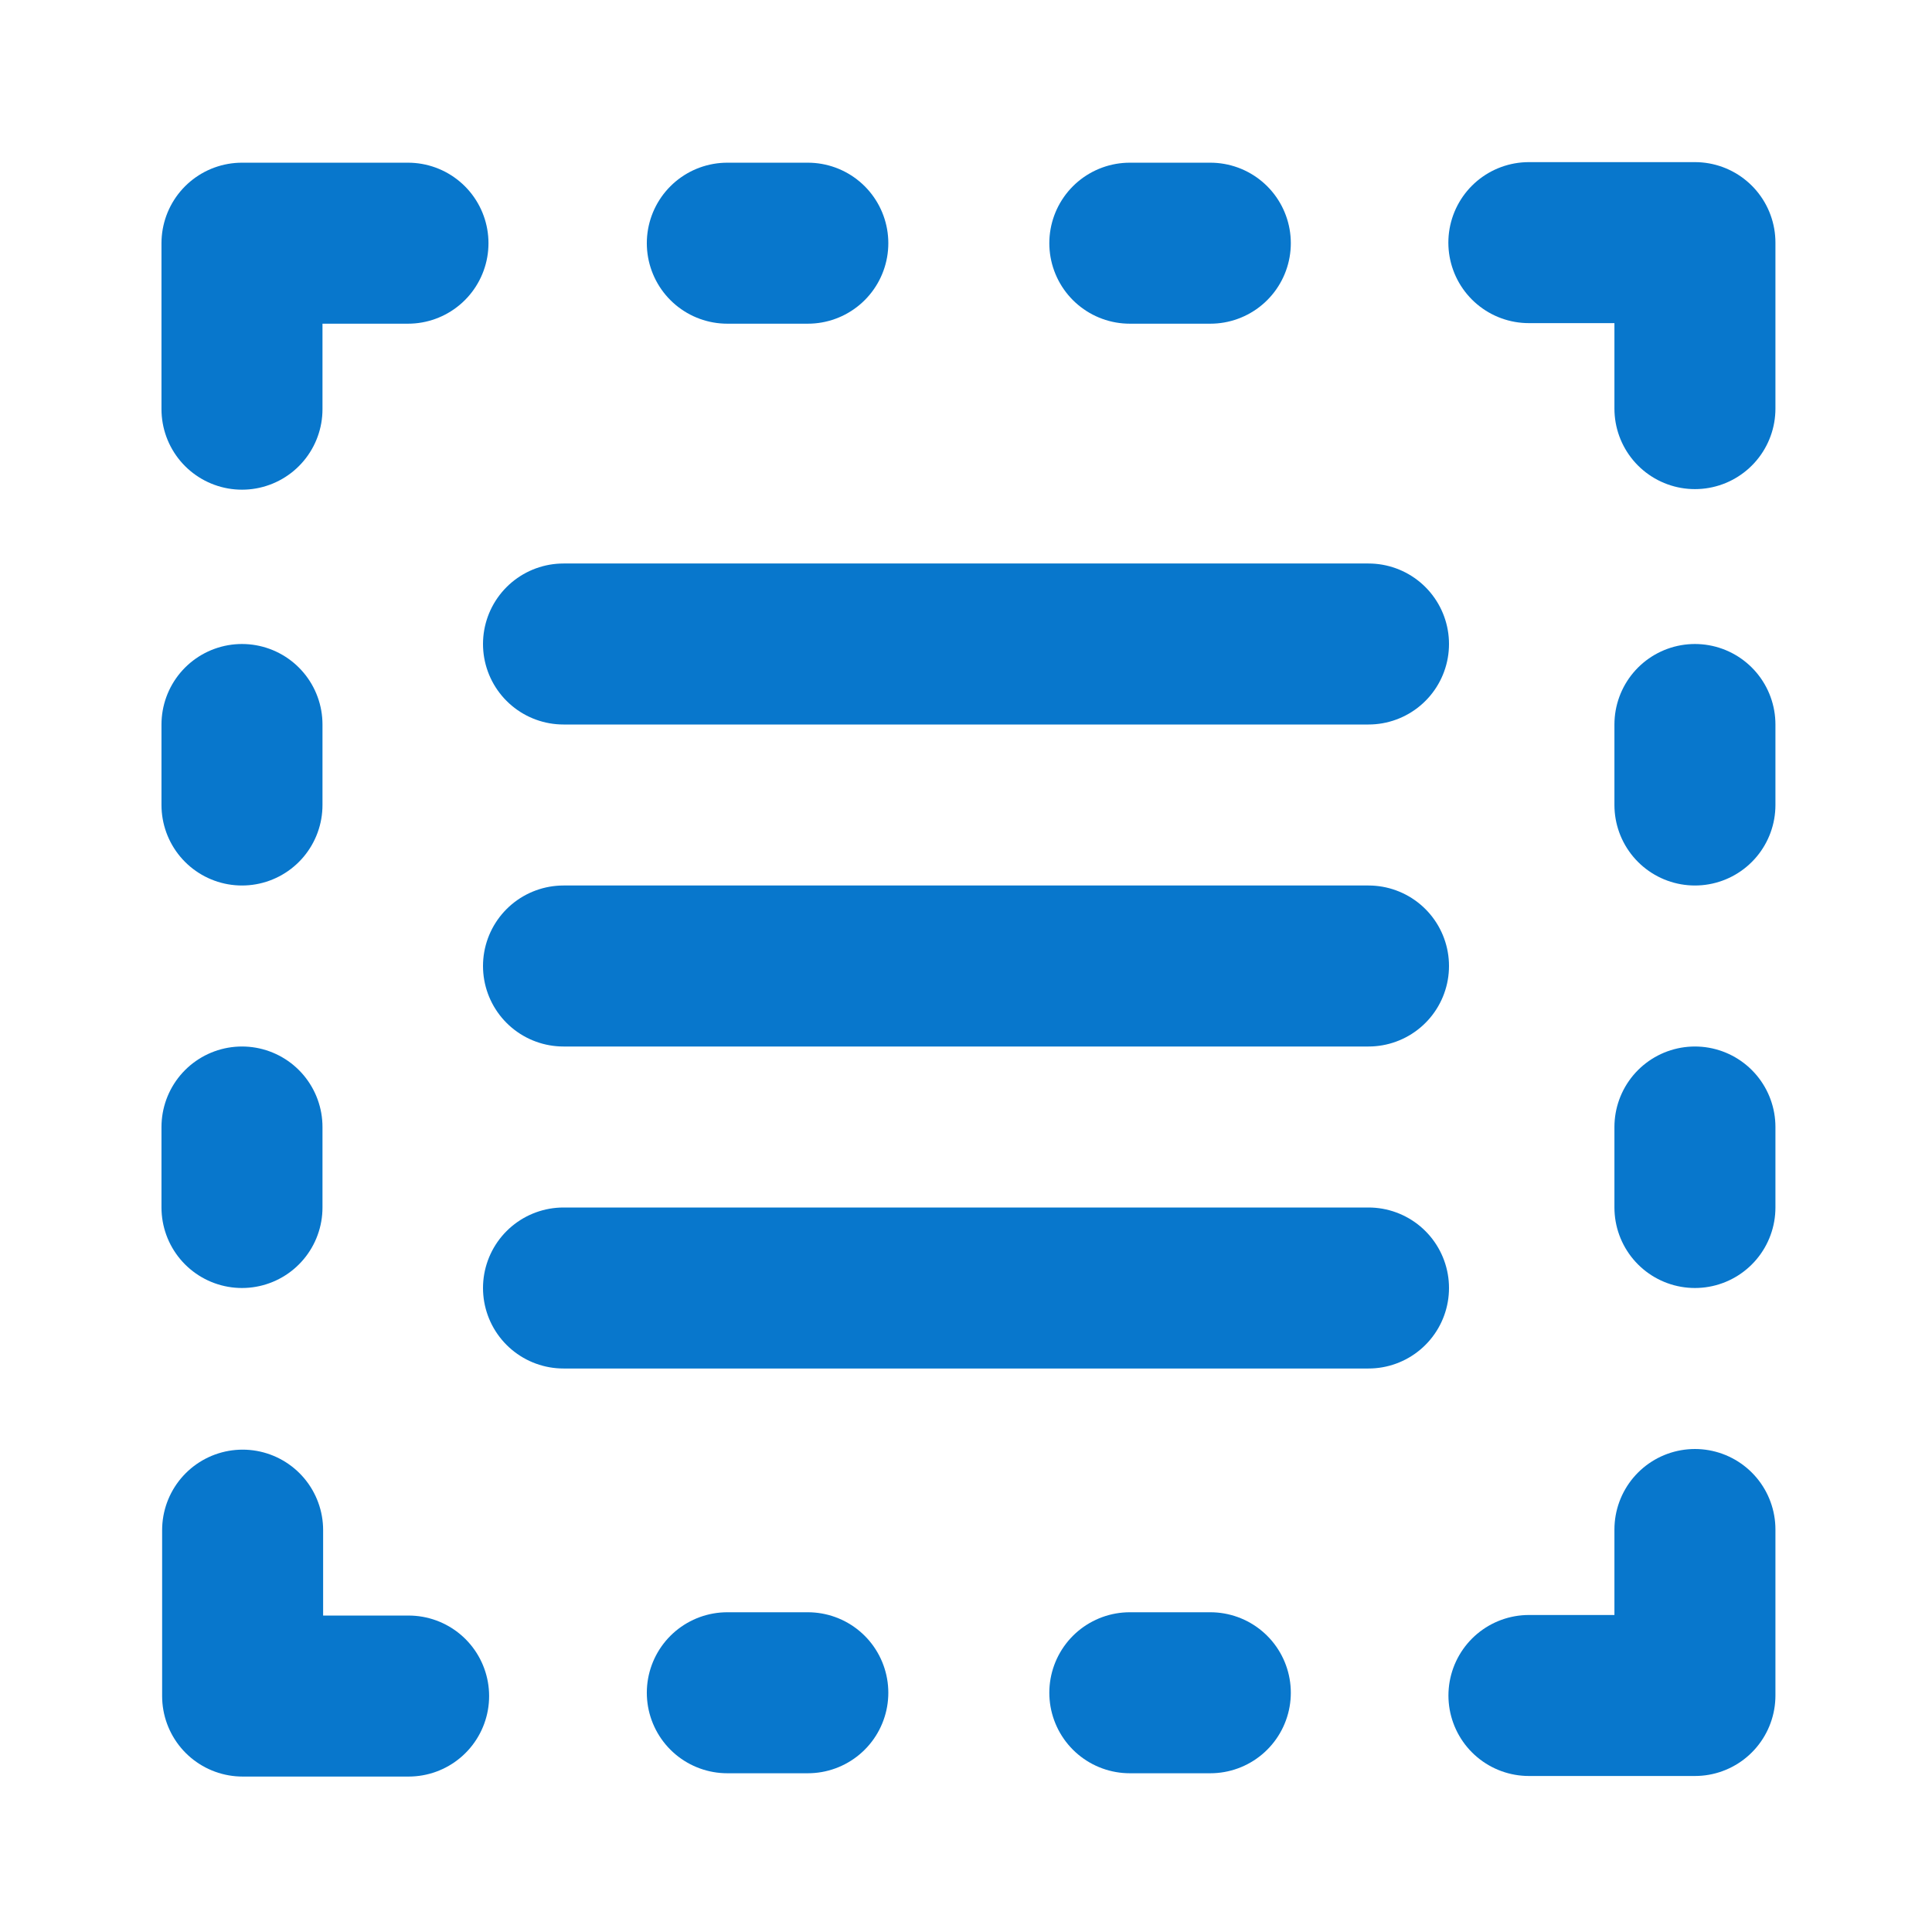 <svg width="24" height="24" viewBox="0 0 24 24" fill="none" xmlns="http://www.w3.org/2000/svg">
<path d="M3.006 5.083L3.006 3.021L5.068 3.021" stroke="#0877CC" stroke-width="2" stroke-linecap="round" stroke-linejoin="round"/>
<path d="M21.055 19L21.055 21.062L18.993 21.062" stroke="#0877CC" stroke-width="2" stroke-linecap="round" stroke-linejoin="round"/>
<path d="M21.055 15L21.055 14" stroke="#0877CC" stroke-width="2" stroke-linecap="round" stroke-linejoin="round"/>
<path d="M21.055 10L21.055 9" stroke="#0877CC" stroke-width="2" stroke-linecap="round" stroke-linejoin="round"/>
<path d="M3.006 15L3.006 14" stroke="#0877CC" stroke-width="2" stroke-linecap="round" stroke-linejoin="round"/>
<path d="M3.006 10L3.006 9" stroke="#0877CC" stroke-width="2" stroke-linecap="round" stroke-linejoin="round"/>
<path d="M9.035 21.028L10.035 21.028" stroke="#0877CC" stroke-width="2" stroke-linecap="round" stroke-linejoin="round"/>
<path d="M14.035 21.028L15.035 21.028" stroke="#0877CC" stroke-width="2" stroke-linecap="round" stroke-linejoin="round"/>
<path d="M9.035 3.021L10.035 3.021" stroke="#0877CC" stroke-width="2" stroke-linecap="round" stroke-linejoin="round"/>
<path d="M14.035 3.021L15.035 3.021" stroke="#0877CC" stroke-width="2" stroke-linecap="round" stroke-linejoin="round"/>
<path d="M5.076 21.069L3.014 21.069L3.014 19.008" stroke="#0877CC" stroke-width="2" stroke-linecap="round" stroke-linejoin="round"/>
<path d="M18.992 3.014L21.055 3.014L21.055 5.076" stroke="#0877CC" stroke-width="2" stroke-linecap="round" stroke-linejoin="round"/>
<path d="M7 8H17" stroke="#0877CC" stroke-width="2" stroke-linecap="round"/>
<path d="M7 12L17 12" stroke="#0877CC" stroke-width="2" stroke-linecap="round"/>
<path d="M7 16H17" stroke="#0877CC" stroke-width="2" stroke-linecap="round"/>
</svg>
